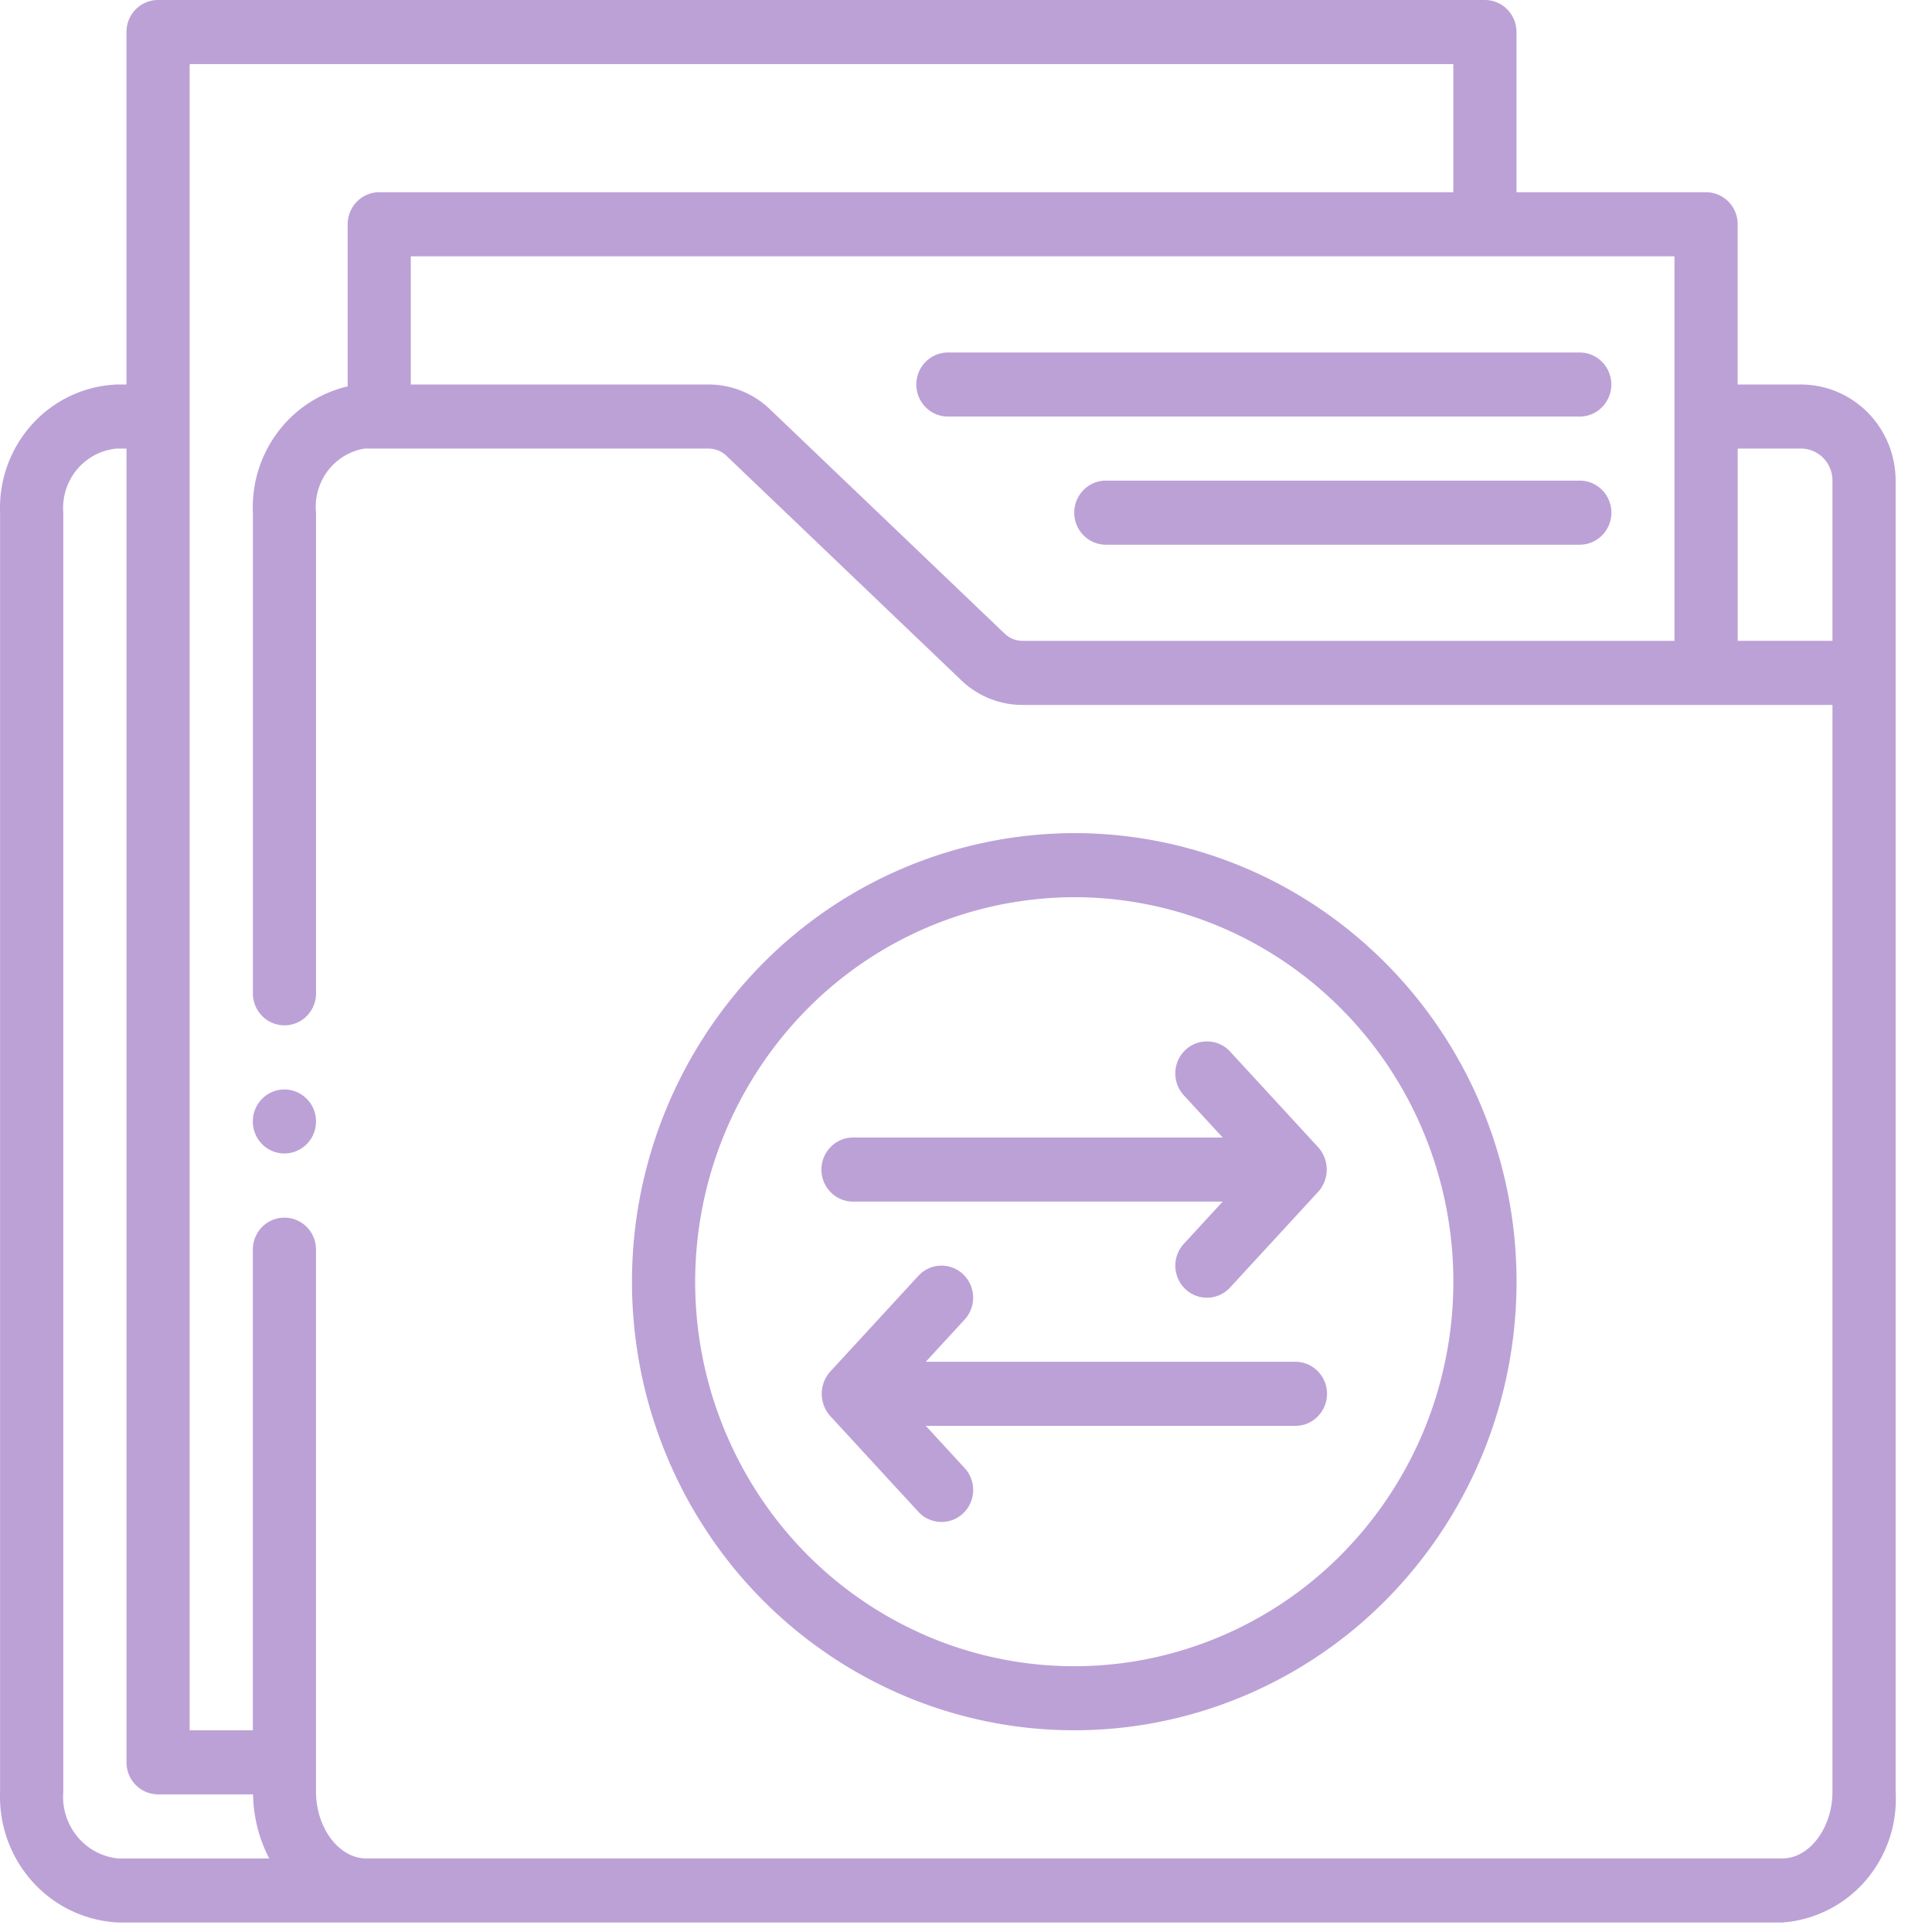 <svg xmlns="http://www.w3.org/2000/svg" width="46" height="46" fill="none"><path fill="#BCA1D7" d="M20.31 28.61h8.801l-.924 1.004a.77.77 0 0 0 .036 1.079.747.747 0 0 0 1.064-.037l2.107-2.289a.794.794 0 0 0 0-1.042l-2.107-2.289A.748.748 0 0 0 28.223 25a.769.769 0 0 0-.036 1.08l.924 1.004h-8.8c-.2 0-.391.08-.532.224a.768.768 0 0 0 0 1.079.747.747 0 0 0 .532.223Zm10.533 3.813h-8.8l.924-1.005a.77.77 0 0 0-.036-1.079.747.747 0 0 0-1.064.037l-2.107 2.289a.794.794 0 0 0 0 1.042l2.107 2.289a.748.748 0 0 0 1.064.037.769.769 0 0 0 .036-1.08l-.924-1.004h8.8c.2 0 .391-.08.532-.224a.768.768 0 0 0 0-1.078.747.747 0 0 0-.532-.224Z"/><path fill="#BCA1D7" d="M15.047 30.517c0 2.112.617 4.177 1.775 5.934a10.564 10.564 0 0 0 4.726 3.933 10.394 10.394 0 0 0 6.084.608 10.485 10.485 0 0 0 5.392-2.923 10.729 10.729 0 0 0 2.882-5.469 10.813 10.813 0 0 0-.6-6.17 10.65 10.65 0 0 0-3.878-4.794 10.426 10.426 0 0 0-5.85-1.8 10.468 10.468 0 0 0-7.444 3.132 10.77 10.77 0 0 0-3.087 7.549Zm10.53-9.155c1.786 0 3.53.537 5.015 1.543a9.128 9.128 0 0 1 3.325 4.108 9.276 9.276 0 0 1 .513 5.29 9.196 9.196 0 0 1-2.47 4.687 8.988 8.988 0 0 1-4.622 2.506 8.908 8.908 0 0 1-5.215-.521 9.055 9.055 0 0 1-4.05-3.372 9.247 9.247 0 0 1 1.125-11.557 8.972 8.972 0 0 1 6.38-2.684ZM22.569 9.918h15.043c.2 0 .391-.08.532-.223a.769.769 0 0 0 0-1.079.747.747 0 0 0-.532-.223H22.57c-.2 0-.391.08-.532.223a.769.769 0 0 0 0 1.079.747.747 0 0 0 .532.223Zm15.044 1.525H26.33c-.2 0-.39.08-.532.224a.769.769 0 0 0 0 1.079.747.747 0 0 0 .532.223h11.283c.2 0 .391-.08.532-.223a.768.768 0 0 0 0-1.08.746.746 0 0 0-.532-.223ZM6.772 27.464a.758.758 0 0 0 .752-.763.758.758 0 0 0-.752-.762.758.758 0 0 0-.752.762c0 .422.336.763.752.763Z"/><path fill="#BCA1D7" d="M42.877 9.155h-1.504V5.34a.768.768 0 0 0-.22-.54.747.747 0 0 0-.532-.223h-4.514V.763a.768.768 0 0 0-.22-.54.747.747 0 0 0-.532-.223H3.763c-.2 0-.39.08-.532.223a.768.768 0 0 0-.22.54v8.392h-.239a2.883 2.883 0 0 0-2.006.946 2.966 2.966 0 0 0-.764 2.106V42.66c-.031.79.247 1.562.774 2.145a2.938 2.938 0 0 0 2.04.969h39.62a2.89 2.89 0 0 0 1.98-.995 2.973 2.973 0 0 0 .718-2.119V11.444c0-.607-.238-1.19-.661-1.619a2.24 2.24 0 0 0-1.596-.67Zm-3.009-3.052v9.155H24.342a.621.621 0 0 1-.427-.177l-5.58-5.334a2.107 2.107 0 0 0-1.458-.592H9.781V6.103h30.087ZM2.816 44.25a1.45 1.45 0 0 1-.975-.522 1.49 1.49 0 0 1-.334-1.066V12.207c-.029-.372.088-.74.324-1.026.237-.285.575-.465.941-.5h.24v31.28c0 .201.078.395.22.539a.747.747 0 0 0 .531.223h2.262c.009.532.14 1.055.385 1.526H2.816Zm40.814-1.59c0 .86-.546 1.588-1.193 1.588H8.717c-.646 0-1.193-.727-1.193-1.588V29.753a.768.768 0 0 0-.22-.539.747.747 0 0 0-1.064 0 .768.768 0 0 0-.22.54v11.443H4.516V1.526h30.087v3.051H9.03c-.2 0-.391.08-.532.224a.768.768 0 0 0-.22.54V9.2a2.907 2.907 0 0 0-1.665 1.09 2.981 2.981 0 0 0-.592 1.916V23.65c0 .203.08.397.22.54a.747.747 0 0 0 1.064 0 .769.769 0 0 0 .22-.54V12.207a1.421 1.421 0 0 1 .278-.995 1.38 1.38 0 0 1 .873-.531h8.199c.16.002.312.065.427.177l5.58 5.334c.394.38.917.592 1.46.592H43.63v25.877Zm0-27.403h-2.256V10.68h1.504c.2 0 .391.08.532.223.141.143.22.337.22.54v3.814Z"/></svg>
